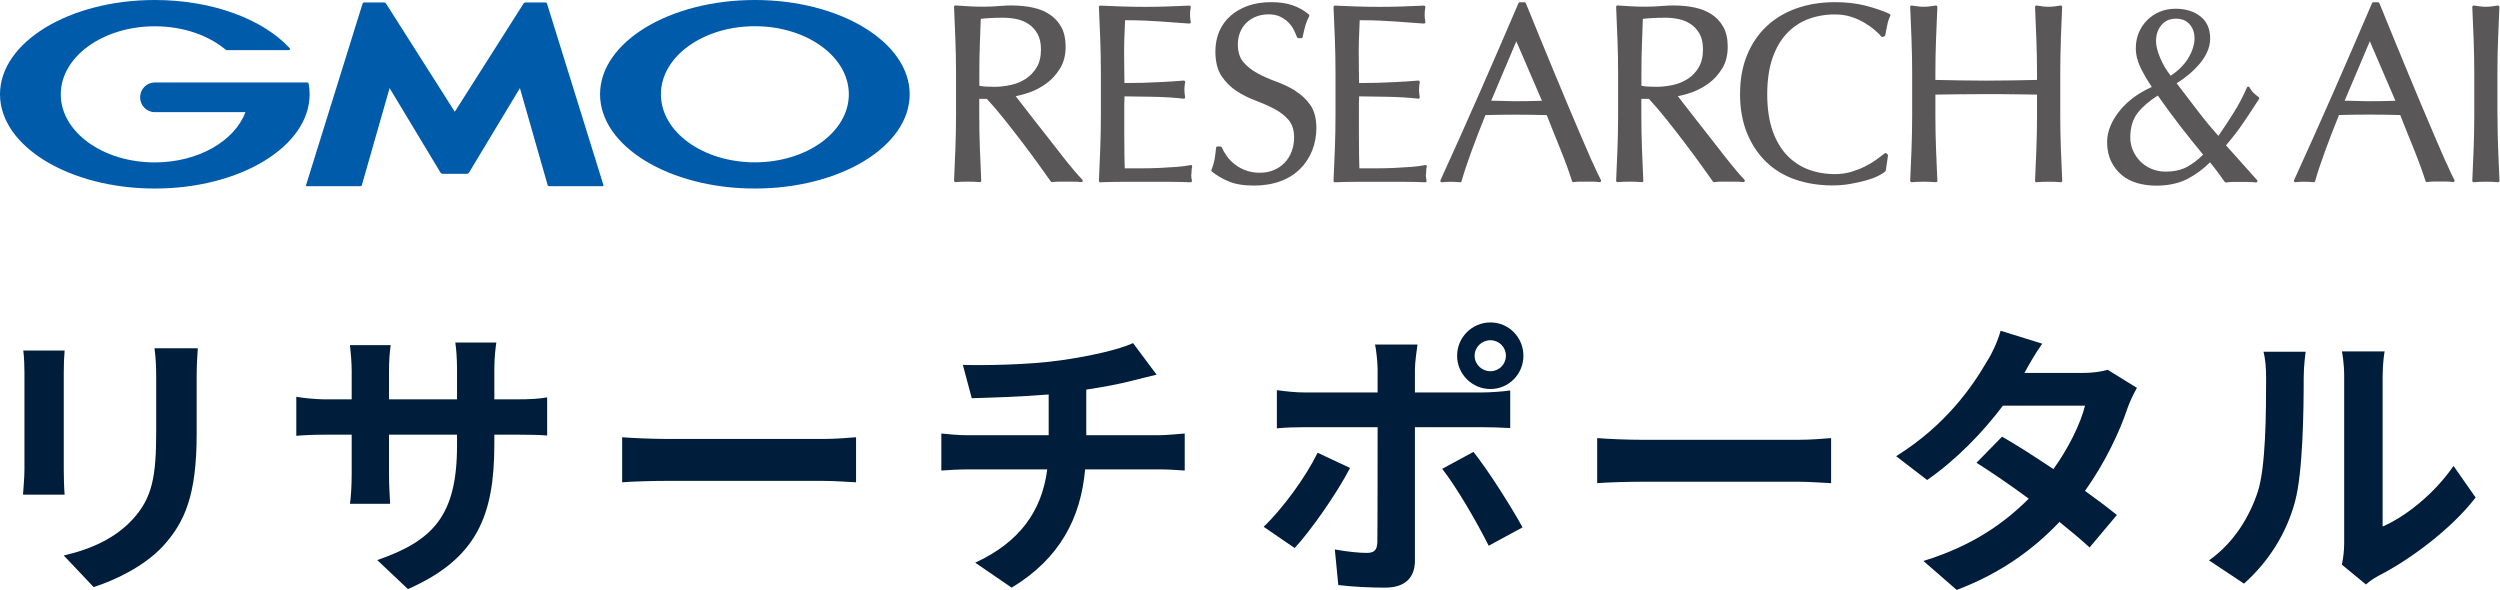 <svg width="1195" height="282" viewBox="0 0 1195 282" fill="none" xmlns="http://www.w3.org/2000/svg">
<path d="M513.036 81.041C511.223 78.896 509.259 76.443 507.219 73.838C505.142 71.232 502.988 68.473 500.797 65.6C498.569 62.726 496.416 60.005 494.338 57.361C492.26 54.756 490.409 52.342 488.747 50.158C487.463 48.472 486.368 47.054 485.499 45.981C487.539 45.598 489.805 44.985 492.185 44.142C495.056 43.108 497.775 41.651 500.269 39.812C502.799 37.973 504.953 35.559 506.69 32.724C508.466 29.85 509.372 26.363 509.372 22.378C509.372 18.661 508.692 15.481 507.332 12.99C505.973 10.5 504.084 8.431 501.742 6.898C499.438 5.365 496.68 4.254 493.583 3.603C488.445 2.491 482.59 2.415 477.037 2.913C472.655 3.296 467.971 3.258 463.514 3.028C461.285 2.913 459.019 2.76 456.715 2.606C456.526 2.606 456.337 2.645 456.224 2.798C456.072 2.913 456.035 3.105 456.035 3.296C456.261 8.622 456.488 13.833 456.677 18.968C456.866 24.102 456.979 29.352 456.979 34.601V55.407C456.979 60.657 456.866 65.944 456.677 71.117C456.488 76.29 456.261 81.348 456.035 86.367C456.035 86.559 456.11 86.751 456.224 86.865C456.375 86.981 456.563 87.057 456.752 87.057C460.303 86.751 464.761 86.751 468.311 87.057C468.5 87.057 468.689 87.019 468.84 86.865C468.991 86.751 469.067 86.559 469.029 86.367C468.802 81.386 468.576 76.29 468.387 71.117C468.198 66.021 468.085 60.733 468.085 55.407V47.246H471.673C474.129 49.851 476.886 53.032 479.833 56.748C482.892 60.58 485.914 64.45 488.823 68.282C491.769 72.152 494.451 75.792 496.869 79.164C499.286 82.536 501.1 85.103 502.308 86.789C502.46 86.981 502.686 87.095 502.951 87.057C504.008 86.904 505.142 86.827 506.313 86.827H513.339C514.51 86.827 515.681 86.904 516.814 87.057H516.889C517.154 87.057 517.38 86.904 517.494 86.674C517.607 86.406 517.569 86.099 517.38 85.908C516.285 84.796 514.812 83.149 512.999 81.003L513.036 81.041ZM495.471 32.302C494.074 34.601 492.26 36.44 490.145 37.782C487.992 39.161 485.612 40.119 483.006 40.655C480.399 41.192 477.868 41.498 475.451 41.498C473.864 41.498 472.429 41.46 471.144 41.383C470.087 41.307 469.067 41.192 468.122 41V34.639C468.122 30.271 468.198 25.903 468.349 21.612L468.802 9.005C469.973 8.89 471.333 8.737 472.844 8.661C474.657 8.546 476.962 8.469 479.719 8.469C481.721 8.469 483.799 8.699 485.914 9.12C487.954 9.542 489.918 10.347 491.656 11.496C493.394 12.646 494.829 14.216 495.925 16.171C497.02 18.125 497.587 20.615 497.587 23.642C497.587 27.129 496.869 30.041 495.471 32.302Z" fill="#595757"/>
<path d="M569.511 83.301C569.511 82.765 569.511 82.152 569.587 81.462C569.587 80.811 569.7 80.236 569.851 79.738C569.927 79.508 569.851 79.278 569.7 79.086C569.549 78.933 569.322 78.856 569.096 78.895C567.245 79.278 564.978 79.584 562.447 79.776C559.879 79.968 557.121 80.121 554.25 80.274C551.38 80.389 548.395 80.466 545.373 80.466H537.63C537.554 78.971 537.516 76.941 537.478 74.335C537.441 71.346 537.403 67.553 537.403 62.955V50.962C537.403 49.697 537.403 48.624 537.478 47.781C537.478 47.168 537.516 46.593 537.516 46.057C538.876 46.057 540.576 46.057 542.654 46.134C545.071 46.172 547.678 46.21 550.397 46.249C553.117 46.287 555.912 46.402 558.594 46.555C561.314 46.708 563.732 46.938 565.772 47.168C565.998 47.168 566.187 47.13 566.338 46.977C566.489 46.823 566.527 46.593 566.489 46.402C566.263 45.252 566.149 44.065 566.149 42.915C566.149 41.689 566.263 40.463 566.489 39.313C566.527 39.122 566.489 38.892 566.338 38.738C566.187 38.585 565.998 38.508 565.772 38.508C564.034 38.662 562.183 38.815 560.257 38.93C558.292 39.045 556.177 39.16 553.873 39.275C551.493 39.39 548.962 39.505 546.242 39.581C543.674 39.658 540.727 39.696 537.478 39.696C537.478 38.202 537.478 36.171 537.403 33.566C537.365 30.577 537.327 27.512 537.327 24.37C537.327 21.381 537.403 18.737 537.516 16.4C537.63 14.254 537.705 11.993 537.781 9.656C541.407 9.656 544.542 9.732 547.149 9.847C549.906 9.962 552.475 10.116 554.817 10.269C557.159 10.422 559.388 10.575 561.503 10.767C563.618 10.92 565.96 11.074 568.491 11.265C568.68 11.265 568.907 11.188 569.02 11.035C569.171 10.882 569.209 10.652 569.171 10.46C568.945 9.311 568.831 8.123 568.831 6.974C568.831 5.824 568.945 4.636 569.171 3.487C569.209 3.295 569.171 3.065 569.02 2.912C568.907 2.759 568.68 2.682 568.491 2.682C564.903 2.835 561.39 2.989 557.877 3.104C550.888 3.334 543.674 3.334 536.61 3.104C533.059 2.989 529.508 2.835 525.957 2.682C525.768 2.682 525.58 2.759 525.466 2.874C525.353 2.989 525.277 3.18 525.277 3.372C525.504 8.545 525.731 13.679 525.92 18.852C526.108 23.986 526.222 29.274 526.222 34.562V55.368C526.222 60.656 526.108 65.905 525.92 71.001C525.731 76.136 525.504 81.27 525.277 86.443C525.277 86.635 525.353 86.826 525.466 86.941C525.58 87.056 525.768 87.133 525.957 87.133C529.546 86.98 533.21 86.903 536.799 86.903H558.443C561.994 86.903 565.583 86.98 569.096 87.133C569.285 87.133 569.473 87.056 569.625 86.865C569.738 86.711 569.813 86.481 569.738 86.251C569.511 85.523 569.398 84.527 569.398 83.301H569.511Z" fill="#595757"/>
<path d="M619.182 43.374C616.387 41.65 613.289 40.194 610.041 39.006C606.868 37.857 603.846 36.516 601.126 35.06C598.444 33.604 596.14 31.803 594.327 29.695C592.589 27.665 591.682 24.791 591.682 21.189C591.682 19.12 592.06 17.166 592.778 15.403C593.496 13.64 594.516 12.108 595.838 10.843C597.16 9.579 598.746 8.583 600.522 7.893C602.297 7.203 604.299 6.858 606.414 6.858C608.53 6.858 610.381 7.242 611.854 7.931C613.365 8.659 614.687 9.579 615.783 10.652C616.878 11.725 617.747 12.912 618.389 14.177C619.031 15.48 619.56 16.706 619.976 17.779C620.051 18.047 620.315 18.238 620.58 18.238H622.015C622.318 18.238 622.582 18.009 622.658 17.702C623.149 15.403 623.602 13.449 624.055 11.954C624.508 10.46 625.113 9.042 625.793 7.701C625.944 7.433 625.868 7.088 625.604 6.858C623.186 4.866 620.504 3.41 617.634 2.452C614.8 1.494 611.401 1.034 607.51 1.034C603.619 1.034 599.804 1.609 596.555 2.758C593.307 3.908 590.474 5.556 588.169 7.586C585.827 9.656 584.052 12.146 582.805 15.02C581.597 17.855 580.954 21.074 580.954 24.561C580.954 29.427 581.937 33.374 583.863 36.324C585.79 39.198 588.169 41.612 591.04 43.489C593.836 45.329 596.933 46.861 600.182 48.087C603.355 49.275 606.377 50.616 609.134 52.034C611.816 53.452 614.12 55.214 615.934 57.322C617.671 59.353 618.578 62.188 618.578 65.713C618.578 68.051 618.2 70.273 617.445 72.304C616.689 74.335 615.594 76.135 614.196 77.63C612.798 79.124 611.061 80.35 609.059 81.232C607.057 82.113 604.752 82.573 602.222 82.573C599.691 82.573 597.5 82.19 595.535 81.462C593.533 80.734 591.796 79.776 590.285 78.588C588.774 77.438 587.489 76.097 586.47 74.68C585.412 73.223 584.581 71.767 583.976 70.388C583.863 70.158 583.636 70.005 583.372 70.005H581.937C581.597 70.005 581.332 70.273 581.294 70.618C581.068 72.917 580.803 74.833 580.539 76.327C580.275 77.783 579.783 79.431 579.066 81.232C578.952 81.5 579.066 81.806 579.255 81.998C581.37 83.722 584.014 85.293 587.112 86.634C590.247 88.014 594.364 88.704 599.351 88.704C604.035 88.704 608.265 88.014 611.93 86.673C615.631 85.332 618.805 83.339 621.335 80.849C623.904 78.32 625.868 75.331 627.228 71.959C628.55 68.587 629.23 64.947 629.23 61.192C629.23 56.632 628.248 52.915 626.322 50.157C624.395 47.436 621.978 45.175 619.144 43.451L619.182 43.374Z" fill="#595757"/>
<path d="M681.662 83.301C681.662 82.765 681.662 82.152 681.738 81.462C681.738 80.811 681.851 80.236 682.002 79.738C682.078 79.508 682.002 79.278 681.851 79.086C681.7 78.933 681.474 78.856 681.247 78.895C679.396 79.278 677.129 79.584 674.599 79.776C672.03 79.968 669.272 80.121 666.402 80.274C663.531 80.389 660.546 80.466 657.524 80.466H649.781C649.705 78.971 649.667 76.979 649.63 74.335C649.592 71.346 649.554 67.553 649.554 62.955V50.962C649.554 49.697 649.554 48.624 649.63 47.781C649.63 47.168 649.667 46.593 649.667 46.057C651.027 46.057 652.727 46.057 654.805 46.134C657.222 46.172 659.829 46.21 662.548 46.249C665.268 46.287 668.064 46.402 670.746 46.555C673.465 46.708 675.883 46.938 677.923 47.168C678.149 47.168 678.338 47.13 678.489 46.977C678.64 46.823 678.678 46.593 678.64 46.402C678.414 45.252 678.3 44.065 678.3 42.915C678.3 41.689 678.414 40.463 678.64 39.313C678.678 39.122 678.64 38.892 678.489 38.738C678.338 38.585 678.149 38.508 677.923 38.508C676.185 38.662 674.334 38.815 672.408 38.93C670.443 39.045 668.328 39.16 666.024 39.275C663.644 39.39 661.113 39.505 658.393 39.581C655.825 39.658 652.878 39.696 649.63 39.696C649.63 38.202 649.63 36.171 649.554 33.566C649.516 30.577 649.478 27.512 649.478 24.37C649.478 21.419 649.554 18.737 649.667 16.4C649.781 14.254 649.856 11.993 649.932 9.656C653.558 9.656 656.693 9.732 659.3 9.847C662.057 9.962 664.626 10.116 666.968 10.269C669.31 10.422 671.539 10.575 673.654 10.767C675.77 10.92 678.112 11.074 680.642 11.265C680.831 11.265 681.058 11.188 681.171 11.035C681.322 10.882 681.36 10.652 681.322 10.46C681.096 9.311 680.982 8.123 680.982 6.974C680.982 5.824 681.096 4.636 681.322 3.487C681.36 3.295 681.322 3.065 681.171 2.912C681.058 2.759 680.831 2.682 680.642 2.682C677.054 2.835 673.541 2.989 670.028 3.104C663.04 3.334 655.825 3.334 648.761 3.104C645.21 2.989 641.659 2.835 638.108 2.682C637.92 2.682 637.731 2.759 637.617 2.874C637.504 2.989 637.428 3.18 637.428 3.372C637.655 8.545 637.882 13.679 638.071 18.852C638.259 24.025 638.373 29.312 638.373 34.562V55.368C638.373 60.617 638.259 65.867 638.071 71.001C637.882 76.136 637.655 81.27 637.428 86.443C637.428 86.635 637.504 86.826 637.617 86.941C637.731 87.056 637.92 87.133 638.108 87.133C641.697 86.98 645.361 86.903 648.95 86.903H670.594C674.145 86.903 677.734 86.98 681.247 87.133C681.436 87.133 681.625 87.056 681.776 86.865C681.889 86.711 681.965 86.481 681.889 86.251C681.662 85.523 681.549 84.527 681.549 83.301H681.662Z" fill="#595757"/>
<path d="M761.219 77.707C759.594 73.99 757.743 69.775 755.741 65.062C753.702 60.349 751.548 55.253 749.244 49.774C746.94 44.294 744.636 38.777 742.331 33.182C740.027 27.626 737.761 22.109 735.532 16.668C733.303 11.227 731.226 6.169 729.337 1.494C729.224 1.264 728.997 1.073 728.733 1.073H726.466C726.202 1.073 725.975 1.226 725.862 1.456C719.742 15.748 713.509 30.079 707.39 44.064C701.27 58.012 694.924 72.151 688.541 86.175C688.427 86.405 688.465 86.635 688.616 86.865C688.767 87.094 688.994 87.171 689.22 87.133C691.827 86.826 695.264 86.826 697.909 87.133C698.211 87.171 698.513 86.98 698.626 86.635C699.646 82.956 701.195 78.243 703.273 72.572C705.275 67.055 707.541 61.154 710.034 55.023C712.338 54.947 714.643 54.908 716.871 54.87C721.782 54.793 726.919 54.793 732.019 54.87C734.474 54.908 736.93 54.947 739.347 55.023C740.329 57.552 741.387 60.234 742.52 63.031C743.729 65.982 744.9 68.894 746.033 71.729C747.167 74.603 748.262 77.362 749.169 79.929C750.113 82.535 750.868 84.795 751.435 86.596C751.511 86.865 751.775 87.056 752.077 87.056H752.153C753.21 86.903 754.268 86.826 755.212 86.826H761.521C762.503 86.826 763.523 86.903 764.581 87.056C764.807 87.056 765.072 86.98 765.223 86.788C765.374 86.596 765.374 86.328 765.261 86.098C764.241 84.182 762.881 81.347 761.294 77.668L761.219 77.707ZM737.043 48.164C735.154 48.241 733.228 48.279 731.339 48.318C727.033 48.394 722.802 48.433 718.269 48.241C716.38 48.164 714.529 48.126 712.792 48.126L724.804 19.733L737.043 48.164Z" fill="#595757"/>
<path d="M829.552 81.041C827.739 78.896 825.774 76.443 823.734 73.838C821.657 71.232 819.504 68.473 817.313 65.6C815.084 62.726 812.931 60.005 810.853 57.361C808.776 54.756 806.925 52.342 805.263 50.158C803.978 48.472 802.883 47.054 802.014 45.981C804.054 45.598 806.32 44.985 808.7 44.142C811.571 43.108 814.291 41.651 816.784 39.812C819.315 37.973 821.468 35.559 823.206 32.724C824.981 29.85 825.85 26.363 825.85 22.378C825.85 18.661 825.17 15.481 823.81 12.99C822.45 10.5 820.561 8.431 818.219 6.898C815.915 5.365 813.158 4.254 810.06 3.603C804.923 2.491 799.068 2.415 793.515 2.913C789.133 3.296 784.449 3.258 779.992 3.028C777.763 2.913 775.496 2.76 773.192 2.606C773.041 2.606 772.814 2.645 772.701 2.798C772.55 2.913 772.512 3.105 772.512 3.296C772.739 8.622 772.965 13.833 773.154 18.968C773.343 24.064 773.457 29.352 773.457 34.601V55.407C773.457 60.695 773.343 65.944 773.154 71.117C772.965 76.29 772.739 81.348 772.512 86.367C772.512 86.559 772.588 86.751 772.701 86.865C772.852 86.981 773.041 87.057 773.23 87.057C776.781 86.751 781.238 86.751 784.789 87.057C784.978 87.057 785.167 87.019 785.318 86.865C785.469 86.712 785.544 86.559 785.507 86.367C785.28 81.386 785.053 76.29 784.864 71.117C784.676 66.021 784.562 60.733 784.562 55.407V47.246H788.151C790.606 49.851 793.364 53.032 796.31 56.748C799.37 60.58 802.392 64.45 805.3 68.282C808.209 72.114 810.929 75.792 813.346 79.164C815.764 82.536 817.577 85.103 818.786 86.789C818.937 86.981 819.164 87.095 819.428 87.057C820.486 86.904 821.619 86.827 822.79 86.827H829.816C830.987 86.827 832.158 86.904 833.291 87.057H833.367C833.631 87.057 833.858 86.904 833.971 86.674C834.085 86.406 834.047 86.099 833.858 85.908C832.763 84.796 831.289 83.149 829.476 81.003L829.552 81.041ZM811.949 32.302C810.551 34.601 808.738 36.44 806.623 37.782C804.469 39.161 802.09 40.119 799.483 40.655C796.877 41.192 794.346 41.498 791.928 41.498C790.342 41.498 788.906 41.46 787.622 41.383C786.564 41.307 785.544 41.192 784.6 41V34.639C784.6 30.271 784.676 25.903 784.827 21.612L785.28 9.005C786.451 8.89 787.811 8.737 789.322 8.661C791.135 8.546 793.439 8.469 796.197 8.469C798.199 8.469 800.276 8.699 802.392 9.12C804.432 9.542 806.396 10.347 808.134 11.496C809.871 12.646 811.307 14.216 812.402 16.171C813.498 18.125 814.026 20.654 814.026 23.642C814.026 27.129 813.309 30.041 811.911 32.302H811.949Z" fill="#595757"/>
<path d="M903.285 6.667C899.923 5.134 895.995 3.793 891.651 2.682C887.269 1.571 882.396 1.034 877.107 1.034C870.459 1.034 864.302 2.03 858.749 3.985C853.196 5.939 848.361 8.851 844.395 12.606C840.391 16.361 837.255 21.036 835.064 26.438C832.836 31.841 831.74 38.125 831.74 45.022C831.74 51.919 832.873 58.203 835.064 63.606C837.293 69.047 840.391 73.683 844.281 77.438C848.172 81.193 852.894 84.029 858.296 85.868C863.66 87.707 869.59 88.627 875.936 88.627C878.921 88.627 881.791 88.397 884.511 87.899C887.231 87.401 889.724 86.864 891.915 86.251C894.144 85.638 896.07 84.948 897.619 84.144C899.243 83.339 900.414 82.611 901.17 81.921C901.283 81.806 901.359 81.692 901.396 81.538L902.454 74.411C902.454 74.22 902.454 73.99 902.265 73.837L901.774 73.338C901.548 73.109 901.17 73.07 900.905 73.3C899.81 74.181 898.412 75.216 896.826 76.365C895.239 77.515 893.426 78.588 891.424 79.584C889.46 80.58 887.231 81.423 884.851 82.151C882.509 82.841 879.903 83.224 877.107 83.224C872.499 83.224 868.193 82.458 864.264 80.963C860.373 79.469 856.898 77.132 854.027 74.066C851.119 70.963 848.814 66.978 847.19 62.188C845.566 57.398 844.735 51.651 844.735 45.06C844.735 38.47 845.566 32.684 847.19 27.933C848.814 23.181 851.119 19.158 854.027 16.054C856.936 12.951 860.373 10.613 864.264 9.157C868.193 7.663 872.499 6.897 877.107 6.897C879.903 6.897 882.471 7.28 884.776 8.008C887.118 8.774 889.233 9.694 891.084 10.805C892.973 11.916 894.597 13.066 895.995 14.254C897.392 15.441 898.488 16.514 899.243 17.434C899.432 17.625 899.697 17.74 899.961 17.625L900.679 17.395C900.905 17.319 901.057 17.127 901.132 16.897C901.359 15.595 901.699 13.985 902.076 12.069C902.454 10.192 902.945 8.736 903.55 7.663C903.625 7.51 903.663 7.318 903.587 7.127C903.55 6.935 903.399 6.82 903.247 6.743L903.285 6.667Z" fill="#595757"/>
<path d="M985.066 19.005C985.254 13.87 985.481 8.659 985.708 3.333C985.708 3.141 985.632 2.95 985.481 2.797C985.33 2.682 985.141 2.605 984.952 2.643C983.932 2.797 982.95 2.95 982.006 3.065C980.155 3.295 978.304 3.295 976.453 3.065C975.509 2.95 974.527 2.797 973.507 2.643C973.318 2.643 973.129 2.643 972.978 2.797C972.827 2.911 972.751 3.141 972.751 3.333C972.978 8.659 973.204 13.87 973.393 19.005C973.582 24.101 973.696 29.389 973.696 34.638V38.201L961.872 38.431C957.944 38.508 953.751 38.546 949.406 38.546C945.062 38.546 940.869 38.508 936.941 38.431L925.117 38.201V34.638C925.117 29.312 925.231 24.062 925.42 19.005C925.609 13.87 925.835 8.659 926.062 3.333C926.062 3.141 925.986 2.95 925.835 2.797C925.684 2.682 925.495 2.605 925.306 2.643C924.286 2.797 923.304 2.95 922.322 3.065C920.471 3.295 918.62 3.295 916.769 3.065C915.825 2.95 914.843 2.797 913.823 2.643C913.634 2.643 913.445 2.643 913.294 2.797C913.143 2.911 913.067 3.141 913.067 3.333C913.294 8.659 913.521 13.87 913.71 19.005C913.898 24.101 914.012 29.389 914.012 34.638V55.444C914.012 60.732 913.898 66.02 913.71 71.154C913.521 76.327 913.294 81.385 913.067 86.404C913.067 86.596 913.143 86.787 913.256 86.902C913.37 87.017 913.596 87.094 913.785 87.094C917.336 86.787 921.793 86.787 925.344 87.094C925.533 87.094 925.722 87.056 925.873 86.902C926.024 86.749 926.1 86.596 926.062 86.404C925.835 81.423 925.609 76.327 925.42 71.154C925.231 66.058 925.117 60.77 925.117 55.444V45.214C929.197 45.137 933.126 45.099 936.941 45.06C940.945 45.022 945.1 44.984 949.406 44.984C953.713 44.984 957.868 44.984 961.872 45.06C965.687 45.099 969.616 45.175 973.696 45.214V55.444C973.696 60.732 973.582 65.981 973.393 71.154C973.204 76.327 972.978 81.385 972.751 86.404C972.751 86.596 972.827 86.787 972.94 86.902C973.053 87.017 973.242 87.094 973.393 87.094C973.393 87.094 973.431 87.094 973.469 87.094C977.02 86.787 981.477 86.787 985.028 87.094C985.217 87.094 985.406 87.056 985.557 86.902C985.708 86.787 985.783 86.596 985.746 86.404C985.519 81.423 985.292 76.327 985.103 71.154C984.915 66.02 984.801 60.77 984.801 55.444V34.638C984.801 29.35 984.915 24.062 985.103 19.005H985.066Z" fill="#595757"/>
<path d="M1077.09 44.256C1076.33 43.567 1075.73 42.724 1075.27 41.766C1075.16 41.536 1074.93 41.383 1074.67 41.383C1074.4 41.383 1074.18 41.536 1074.06 41.766C1072.18 46.057 1070.06 50.119 1067.72 53.836C1065.53 57.361 1063.07 61.078 1060.39 64.948C1057.03 61.193 1053.7 57.169 1050.49 52.954L1040.45 39.812C1042.03 38.815 1043.66 37.666 1045.36 36.325C1047.28 34.83 1049.1 33.106 1050.76 31.267C1052.42 29.428 1053.82 27.397 1054.84 25.251C1055.89 23.067 1056.46 20.768 1056.46 18.431C1056.46 13.794 1054.88 10.231 1051.74 7.779C1048.64 5.403 1044.68 4.177 1039.95 4.177C1037.2 4.177 1034.59 4.675 1032.32 5.633C1030.02 6.591 1028.02 7.932 1026.32 9.656C1024.62 11.38 1023.3 13.373 1022.35 15.595C1021.41 17.856 1020.92 20.346 1020.92 22.99C1020.92 26.132 1021.71 29.351 1023.26 32.493C1024.66 35.367 1026.47 38.432 1028.58 41.574C1025.71 42.839 1023.07 44.333 1020.61 46.057C1017.97 47.935 1015.59 50.081 1013.63 52.418C1011.66 54.755 1010.07 57.246 1008.94 59.851C1007.81 62.457 1007.2 65.177 1007.2 67.936C1007.2 71.423 1007.85 74.489 1009.13 77.132C1010.41 79.738 1012.11 81.96 1014.27 83.723C1016.38 85.486 1018.91 86.75 1021.71 87.555C1024.5 88.321 1027.53 88.742 1030.66 88.742C1036.37 88.742 1041.35 87.669 1045.47 85.6C1049.32 83.608 1053.02 80.926 1056.39 77.592C1057.93 79.47 1059.33 81.271 1060.5 82.88C1061.83 84.681 1062.77 86.06 1063.41 86.942C1063.56 87.133 1063.79 87.248 1064.05 87.21C1065.11 87.056 1066.25 86.98 1067.38 86.98H1074.59C1075.84 86.98 1077.09 87.056 1078.33 87.21C1078.6 87.21 1078.86 87.095 1079.01 86.865C1079.13 86.635 1079.09 86.328 1078.9 86.099L1064.02 69.469C1067.19 65.752 1070.02 62.112 1072.4 58.587C1074.86 54.947 1077.35 51.192 1079.81 47.322C1080 47.015 1079.92 46.632 1079.66 46.44C1078.79 45.827 1077.96 45.099 1077.16 44.371L1077.09 44.256ZM1037.57 36.172C1035.57 33.604 1033.87 30.807 1032.63 27.818C1031.27 24.676 1030.59 21.918 1030.59 19.619C1030.59 16.553 1031.45 13.986 1033.19 11.955C1034.89 9.924 1037.16 8.928 1040.11 8.928C1042.86 8.928 1045.02 9.771 1046.6 11.572C1048.19 13.335 1048.98 15.595 1048.98 18.316C1048.98 21.228 1048 24.408 1046.04 27.703C1044.15 30.884 1041.31 33.719 1037.61 36.172H1037.57ZM1031.42 45.674C1034.85 50.579 1038.41 55.368 1041.92 59.966C1045.43 64.526 1049.17 69.201 1053.1 73.914C1050.53 76.481 1047.85 78.473 1045.24 79.853C1042.49 81.309 1039.09 82.037 1035.16 82.037C1032.7 82.037 1030.43 81.577 1028.36 80.696C1026.28 79.814 1024.5 78.588 1023.03 77.094C1021.56 75.6 1020.35 73.837 1019.52 71.845C1018.69 69.89 1018.27 67.821 1018.27 65.752C1018.27 60.924 1019.48 56.939 1021.82 53.951C1024.13 51 1027.34 48.241 1031.38 45.712L1031.42 45.674Z" fill="#595757"/>
<path d="M1169.22 77.707C1167.6 73.99 1165.74 69.775 1163.74 65.062C1161.7 60.349 1159.55 55.253 1157.24 49.774C1154.94 44.294 1152.64 38.777 1150.33 33.182C1148.03 27.626 1145.76 22.109 1143.53 16.668C1141.3 11.227 1139.23 6.169 1137.34 1.494C1137.22 1.264 1137 1.073 1136.73 1.073H1134.47C1134.2 1.073 1133.98 1.226 1133.86 1.456C1127.74 15.748 1121.51 30.079 1115.39 44.064C1109.27 58.012 1102.93 72.151 1096.54 86.175C1096.43 86.405 1096.47 86.635 1096.62 86.826C1096.77 87.018 1096.99 87.133 1097.22 87.094C1099.83 86.788 1103.27 86.788 1105.91 87.094C1106.21 87.133 1106.51 86.941 1106.63 86.596C1107.65 82.918 1109.2 78.205 1111.27 72.534C1113.31 66.978 1115.58 61.077 1118.03 54.985C1120.34 54.908 1122.64 54.87 1124.87 54.831C1129.78 54.755 1134.92 54.755 1139.98 54.831C1142.44 54.87 1144.89 54.908 1147.31 54.985C1148.29 57.514 1149.35 60.196 1150.48 62.993C1151.69 65.944 1152.86 68.856 1154 71.691C1155.13 74.565 1156.23 77.324 1157.13 79.891C1158.08 82.458 1158.83 84.719 1159.4 86.558C1159.47 86.826 1159.74 87.018 1160.04 87.018H1160.12C1161.17 86.865 1162.23 86.788 1163.18 86.788H1169.48C1170.47 86.788 1171.49 86.865 1172.54 87.018C1172.77 87.018 1173.03 86.941 1173.19 86.75C1173.34 86.558 1173.34 86.29 1173.22 86.06C1172.2 84.144 1170.84 81.309 1169.26 77.63L1169.22 77.707ZM1145.01 48.164C1143.12 48.241 1141.19 48.279 1139.3 48.318C1135 48.394 1130.76 48.433 1126.23 48.241C1124.34 48.164 1122.49 48.126 1120.75 48.126L1132.77 19.733L1145.01 48.164Z" fill="#595757"/>
<path d="M1193.77 55.444V34.638C1193.77 29.312 1193.88 24.062 1194.07 19.005C1194.26 13.87 1194.49 8.659 1194.71 3.333C1194.71 3.141 1194.64 2.95 1194.49 2.797C1194.34 2.682 1194.15 2.605 1193.96 2.643C1192.94 2.797 1191.96 2.95 1191.01 3.065C1189.16 3.295 1187.31 3.295 1185.46 3.065C1184.51 2.95 1183.53 2.797 1182.51 2.643C1182.32 2.643 1182.13 2.643 1181.98 2.797C1181.83 2.911 1181.76 3.141 1181.76 3.333C1181.98 8.659 1182.21 13.87 1182.4 19.005C1182.59 24.101 1182.7 29.389 1182.7 34.638V55.444C1182.7 60.732 1182.59 65.981 1182.4 71.154C1182.21 76.327 1181.98 81.385 1181.76 86.404C1181.76 86.596 1181.83 86.787 1181.95 86.902C1182.06 87.017 1182.25 87.094 1182.4 87.094C1182.4 87.094 1182.44 87.094 1182.47 87.094C1186.03 86.787 1190.48 86.787 1194.03 87.094C1194.22 87.094 1194.41 87.056 1194.56 86.902C1194.71 86.749 1194.79 86.596 1194.75 86.404C1194.52 81.423 1194.3 76.327 1194.11 71.154C1193.92 66.058 1193.81 60.77 1193.81 55.444H1193.77Z" fill="#595757"/>
<path d="M217.39 83.071H223.283C223.585 83.071 223.963 82.841 224.114 82.611L248.516 42.11L261.775 88.474C261.851 88.78 262.153 89.01 262.455 89.01H288.066C288.369 89.01 288.52 88.78 288.444 88.474L261.473 1.724C261.397 1.417 261.058 1.188 260.755 1.188H251.123C250.821 1.188 250.443 1.379 250.292 1.647L217.39 53.414L184.489 1.647C184.337 1.379 183.96 1.188 183.658 1.188H174.025C173.723 1.188 173.421 1.417 173.307 1.724L146.299 88.474C146.223 88.78 146.374 89.01 146.676 89.01H172.287C172.59 89.01 172.892 88.78 172.967 88.474L186.226 42.11L210.629 82.611C210.78 82.879 211.157 83.071 211.46 83.071H217.352H217.39Z" fill="#005BAB"/>
<path d="M147.472 39.85C147.434 39.62 147.207 39.428 146.943 39.428H73.963C70.109 39.428 66.974 42.608 66.974 46.517C66.974 50.425 70.109 53.605 73.963 53.605H117.328C112.153 67.438 94.701 77.63 73.963 77.63C49.145 77.63 29.049 63.07 29.049 45.099C29.049 27.128 49.182 12.568 74 12.568C87.561 12.568 99.687 16.898 107.922 23.795C107.922 23.795 107.997 23.833 107.997 23.872C108.073 23.948 108.186 23.948 108.3 23.948H138.104C138.406 23.948 138.632 23.718 138.632 23.412C138.632 23.297 138.595 23.143 138.519 23.067C138.519 23.067 138.519 23.067 138.481 23.029C125.789 9.273 101.651 0 74 0C33.128 0 0 20.193 0 45.061C0 69.928 33.128 90.122 74 90.122C114.872 90.122 148.001 69.928 148.001 45.061C148.001 43.298 147.849 41.574 147.509 39.85H147.472Z" fill="#005BAB"/>
<path d="M360.825 0C319.953 0 286.825 20.193 286.825 45.061C286.825 69.928 319.953 90.122 360.825 90.122C401.697 90.122 434.825 69.928 434.825 45.061C434.825 20.193 401.659 0 360.825 0ZM360.825 77.592C336.007 77.592 315.911 63.032 315.911 45.061C315.911 27.09 336.007 12.53 360.825 12.53C385.643 12.53 405.739 27.09 405.739 45.061C405.739 63.032 385.643 77.592 360.825 77.592Z" fill="#005BAB"/>
<path d="M1119.42 269.916C1119.97 267.309 1120.52 263.468 1120.52 259.763V179.777C1120.52 173.603 1119.56 168.39 1119.42 167.978H1139.86C1139.72 168.39 1138.9 173.74 1138.9 179.914V251.669C1150.01 246.867 1163.6 236.028 1172.79 222.72L1183.35 237.812C1171.97 252.629 1152.21 267.446 1136.84 275.267C1133.83 276.913 1132.18 278.285 1130.94 279.383L1119.42 269.916ZM1055.9 267.858C1067.97 259.352 1075.38 246.73 1079.22 235.068C1083.06 223.269 1083.2 197.338 1083.2 180.737C1083.2 175.25 1082.79 171.545 1081.96 168.115H1102.13C1102 168.801 1101.17 174.838 1101.17 180.6C1101.17 196.79 1100.76 225.738 1097.06 239.595C1092.94 255.099 1084.3 268.544 1072.63 278.971L1055.9 267.858Z" fill="#001E3C"/>
<path d="M976.185 164.274C972.755 169.076 969.325 175.25 967.679 178.269H995.53C999.783 178.269 1004.45 177.72 1007.47 176.759L1021.46 185.403C1019.95 188.01 1018.17 191.714 1016.93 195.144C1013.23 206.257 1006.37 220.937 996.627 234.657C1002.53 238.91 1007.88 242.889 1011.86 246.182L998.822 261.685C995.118 258.255 990.042 254.002 984.417 249.474C972.343 262.234 956.703 273.896 935.3 281.99L919.385 268.133C943.12 260.862 958.349 249.749 969.736 238.361C960.819 231.776 951.764 225.602 944.766 221.212L956.977 208.727C964.249 212.843 972.892 218.468 981.535 224.23C988.67 214.352 994.569 202.415 996.627 193.909H957.389C947.785 206.669 935.025 219.84 921.168 229.443L906.351 218.056C930.361 203.101 943.12 184.305 949.98 172.369C952.175 169.076 955.056 162.765 956.291 158.101L976.185 164.274Z" fill="#001E3C"/>
<path d="M763.452 209.412C768.391 209.824 778.406 210.235 785.541 210.235H859.216C865.664 210.235 871.701 209.687 875.268 209.412V230.952C871.975 230.815 864.978 230.266 859.216 230.266H785.541C777.72 230.266 768.528 230.541 763.452 230.952V209.412Z" fill="#001E3C"/>
<path d="M704.869 170.037C704.869 174.152 708.299 177.445 712.415 177.445C716.531 177.445 719.824 174.152 719.824 170.037C719.824 165.921 716.531 162.628 712.415 162.628C708.299 162.628 704.869 165.921 704.869 170.037ZM696.5 170.037C696.5 161.256 703.634 154.122 712.415 154.122C721.196 154.122 728.193 161.256 728.193 170.037C728.193 178.817 721.196 185.951 712.415 185.951C703.634 185.951 696.5 178.817 696.5 170.037ZM677.567 164.686C677.292 166.607 676.332 173.192 676.332 176.622V187.598H708.299C712.141 187.598 718.177 187.186 721.882 186.637V204.61C717.491 204.336 712.141 204.199 708.436 204.199H676.332V267.996C676.332 275.953 671.805 280.892 662.063 280.892C654.655 280.892 646.697 280.481 639.7 279.658L638.054 262.645C643.953 263.743 649.99 264.291 653.283 264.291C656.85 264.291 658.222 262.919 658.359 259.352C658.496 254.276 658.496 210.784 658.496 204.336V204.199H623.648C619.532 204.199 614.181 204.336 610.34 204.748V186.5C614.456 187.049 619.258 187.598 623.648 187.598H658.496V176.622C658.496 173.055 657.81 167.018 657.262 164.686H677.567ZM645.325 223.681C639.014 235.891 626.392 253.864 618.846 261.959L604.029 251.806C613.221 243.026 624.197 227.934 629.822 216.409L645.325 223.681ZM704.32 215.998C711.317 224.778 722.293 242.065 727.781 252.081L711.592 260.861C705.692 249.062 695.951 232.462 689.366 224.092L704.32 215.998Z" fill="#001E3C"/>
<path d="M460.244 174.426C470.671 174.7 491.937 174.426 507.029 172.231C520.748 170.31 534.743 167.155 541.602 163.999L552.853 179.091C548.188 180.188 544.621 181.149 542.288 181.698C535.566 183.481 527.471 184.99 519.239 186.225V208.04H553.813C556.831 208.04 563.28 207.491 566.298 207.216V224.915C562.594 224.64 557.929 224.366 554.225 224.366H518.69C516.632 247.415 506.754 266.897 483.568 280.892L466.144 268.955C486.998 259.352 497.974 244.671 500.58 224.366H462.851C458.598 224.366 453.521 224.64 449.954 224.915V207.216C453.659 207.628 458.323 208.04 462.577 208.04H501.266V188.557C488.095 189.655 473.69 190.067 464.497 190.341L460.244 174.426Z" fill="#001E3C"/>
<path d="M297.383 209C302.322 209.412 312.337 209.823 319.471 209.823H393.147C399.595 209.823 405.632 209.274 409.199 209V230.54C405.906 230.403 398.909 229.854 393.147 229.854H319.471C311.651 229.854 302.459 230.128 297.383 230.54V209Z" fill="#001E3C"/>
<path d="M236.295 212.294C236.295 246.319 228.064 267.036 194.999 281.579L180.319 267.722C206.798 258.529 218.46 246.73 218.46 212.98V207.766H185.944V226.425C185.944 232.462 186.355 238.087 186.493 240.831H167.285C167.696 238.087 168.108 232.599 168.108 226.425V207.766H156.446C149.586 207.766 144.647 208.04 141.629 208.315V189.656C143.961 190.068 149.586 190.891 156.446 190.891H168.108V177.308C168.108 173.329 167.696 169.076 167.285 164.96H186.767C186.355 167.567 185.944 171.957 185.944 177.308V190.891H218.46V176.485C218.46 170.997 218.048 166.47 217.637 163.726H237.256C236.844 166.47 236.295 170.997 236.295 176.485V190.891H246.448C253.72 190.891 257.835 190.616 261.54 189.93V208.178C258.521 207.903 253.72 207.766 246.448 207.766H236.295V212.294Z" fill="#001E3C"/>
<path d="M94.553 166.469C94.279 170.31 94.005 174.701 94.005 180.189V207.354C94.005 236.851 88.242 249.611 78.09 260.861C69.035 270.739 54.766 277.462 44.751 280.617L30.482 265.526C44.065 262.37 55.178 257.157 63.41 248.239C72.876 237.949 74.66 227.659 74.66 206.256V180.189C74.66 174.701 74.385 170.31 73.837 166.469H94.553ZM30.894 167.566C30.619 170.722 30.482 173.74 30.482 178.131V224.503C30.482 227.933 30.619 233.284 30.894 236.44H11C11.137 233.833 11.686 228.482 11.686 224.366V178.131C11.686 175.524 11.549 170.722 11.137 167.566H30.894Z" fill="#001E3C"/>
</svg>
